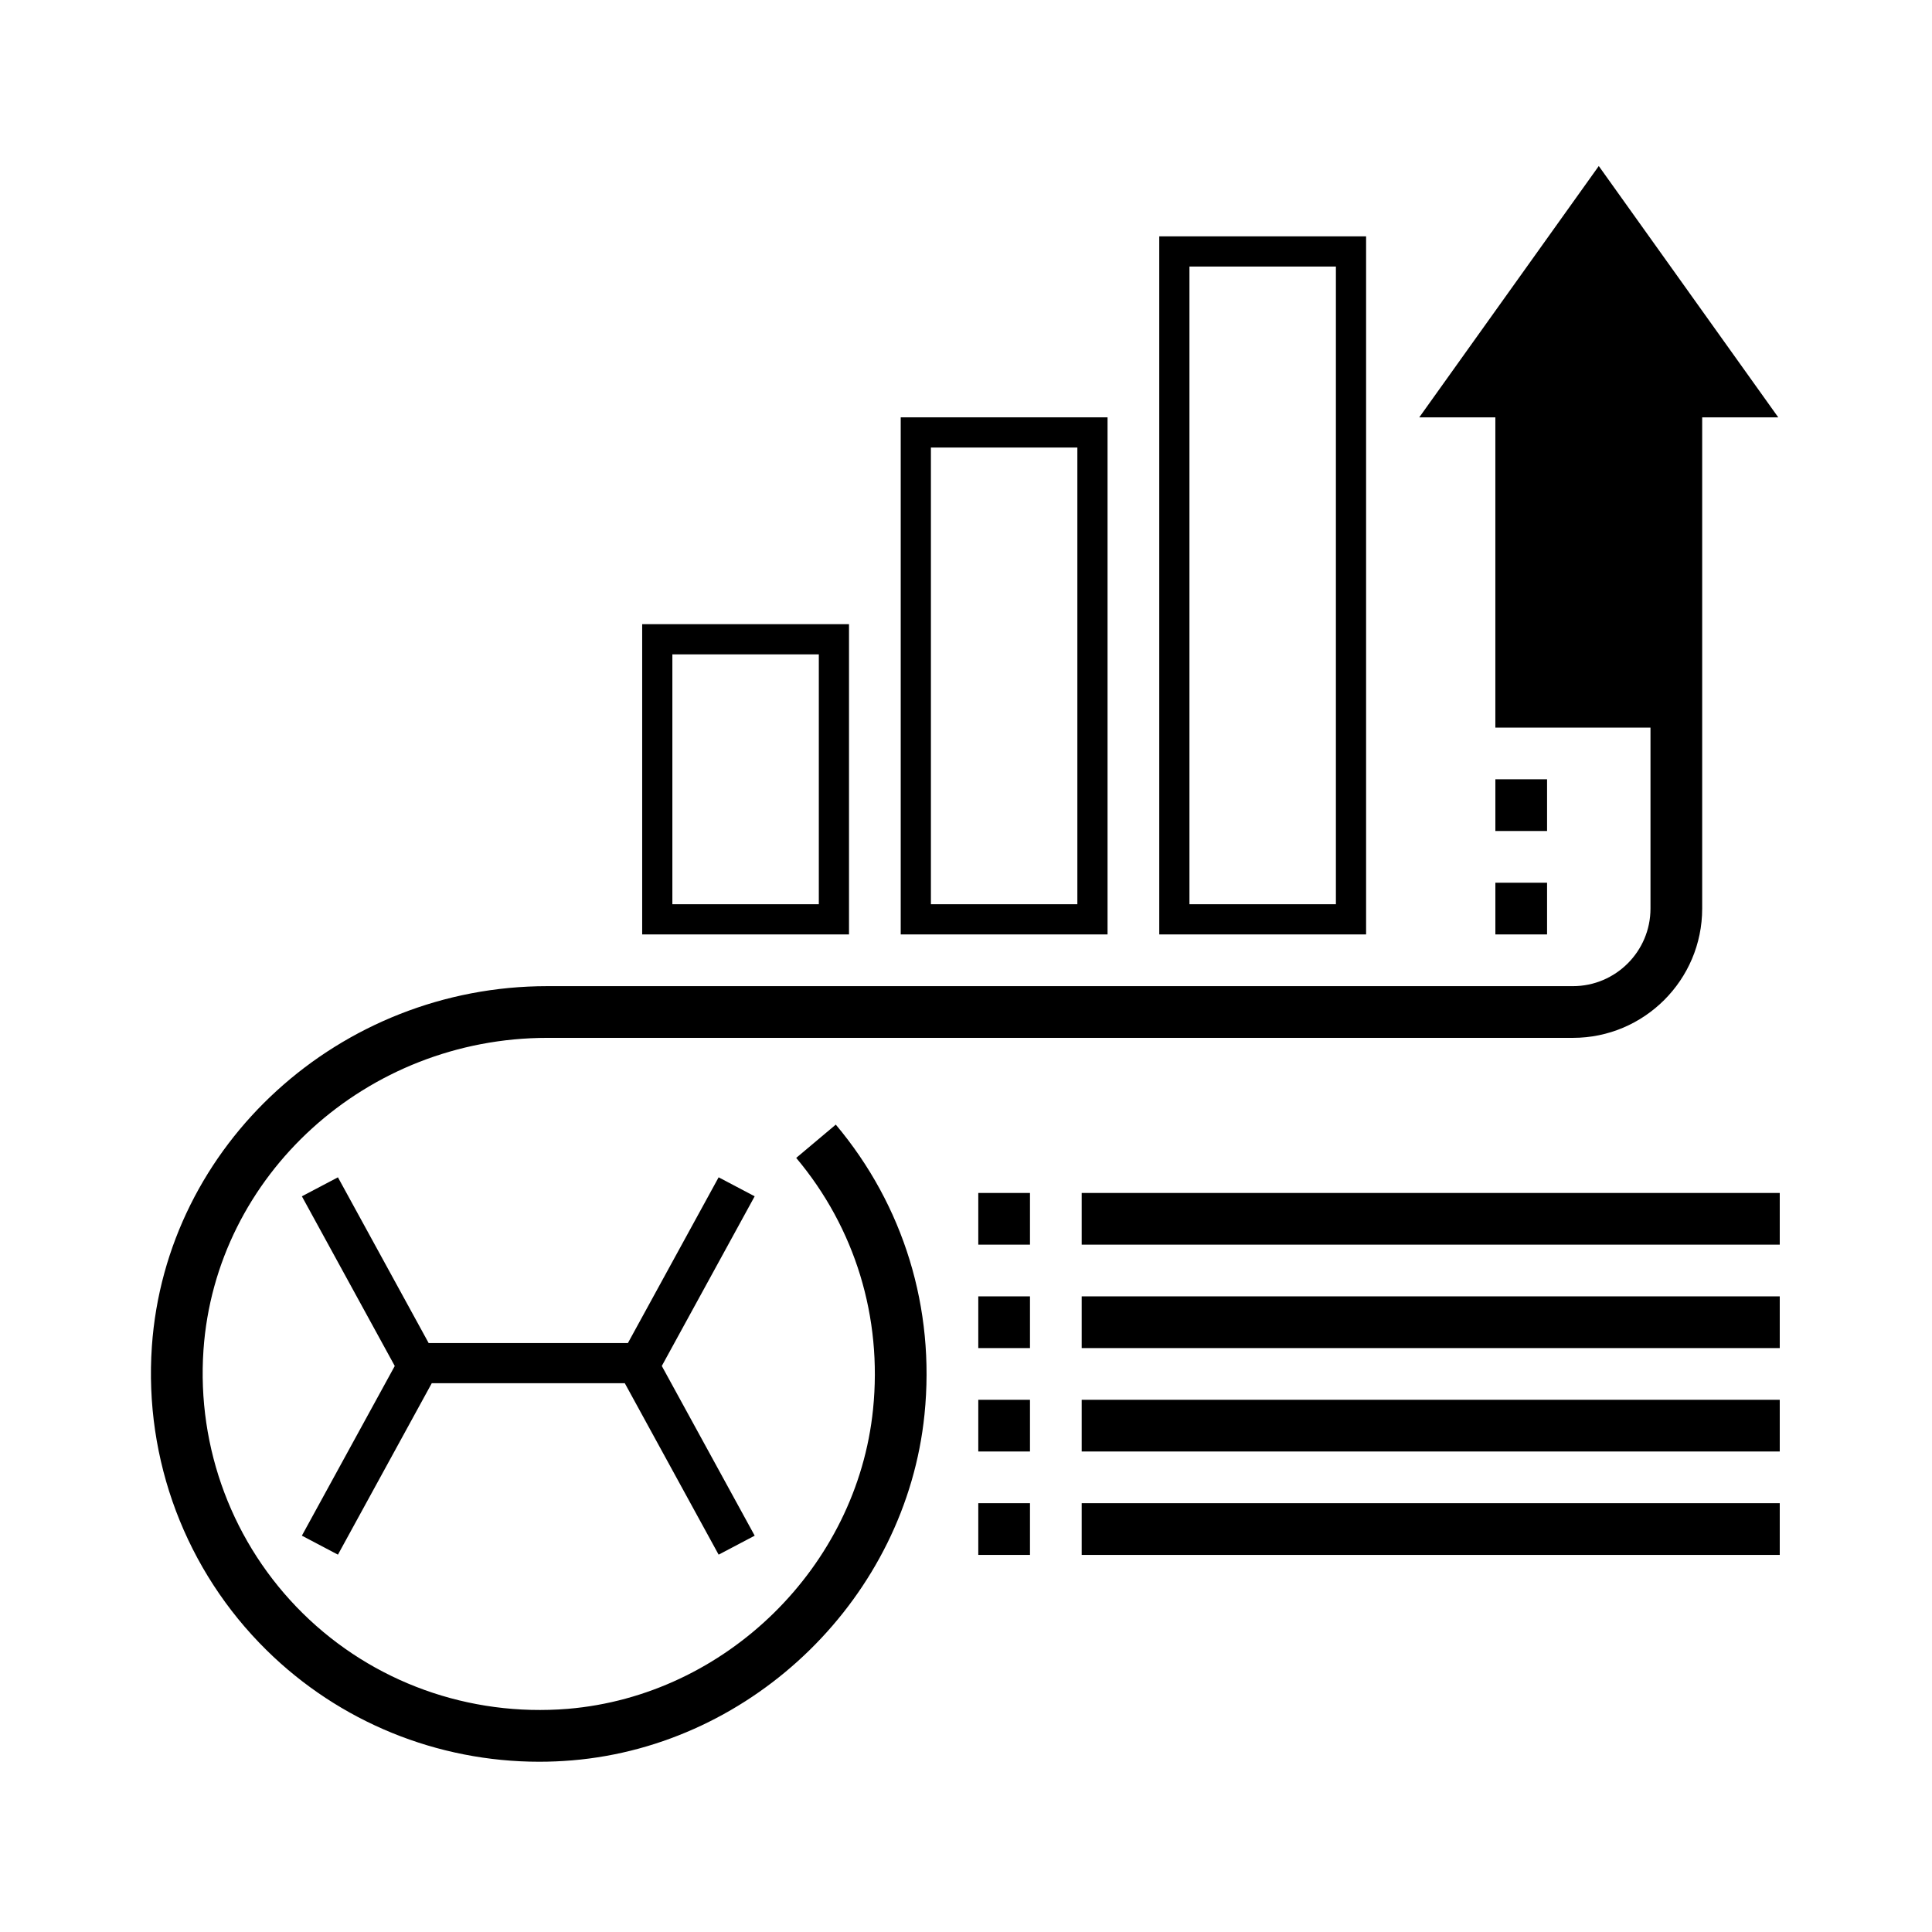 <svg width="128" height="128" viewBox="0 0 128 128" fill="none" xmlns="http://www.w3.org/2000/svg">
<path d="M68.239 79.037H64.814V82.462H68.239V79.037Z" fill="black"/>
<path d="M68.239 85.888H64.814V89.314H68.239V85.888Z" fill="black"/>
<path d="M68.239 92.74H64.814V96.165H68.239V92.74Z" fill="black"/>
<path d="M68.239 99.591H64.814V103.017H68.239V99.591Z" fill="black"/>
<path d="M102.497 51.63H99.072V55.056H102.497V51.63Z" fill="black"/>
<path d="M102.497 58.482H99.072V61.908H102.497V58.482Z" fill="black"/>
<path d="M117.913 79.037H71.665V82.462H117.913V79.037Z" fill="black"/>
<path d="M117.913 85.888H71.665V89.314H117.913V85.888Z" fill="black"/>
<path d="M117.913 92.74H71.665V96.165H117.913V92.74Z" fill="black"/>
<path d="M117.913 99.591H71.665V103.017H117.913V99.591Z" fill="black"/>
<path d="M52.751 76.714C56.653 81.357 58.462 87.272 57.842 93.368C56.782 103.805 48.089 112.337 37.621 113.215C31.085 113.75 24.697 111.456 20.064 106.89C15.429 102.32 13.031 95.958 13.481 89.439C14.286 77.842 24.293 68.761 36.264 68.761H104.21C108.932 68.761 112.774 64.919 112.774 60.196V27.651H117.815L105.923 11L94.03 27.651H99.071V48.206H109.349V60.196C109.349 63.029 107.043 65.335 104.21 65.335H36.264C22.501 65.335 10.992 75.818 10.062 89.202C9.541 96.724 12.309 104.058 17.661 109.329C22.489 114.089 28.976 116.72 35.73 116.72C36.455 116.72 37.181 116.689 37.909 116.628C49.992 115.613 60.026 105.764 61.25 93.716C61.965 86.689 59.877 79.869 55.373 74.509L52.751 76.714Z" fill="black"/>
<path d="M26.154 90.5L20 79.258L22.389 78L28.4 88.982H41.6L47.611 78L49.999 79.258L43.846 90.499L50 101.742L47.611 103L41.394 91.641H28.606L22.389 103L20 101.742L26.154 90.5Z" fill="black"/>
<path d="M43.546 60.908V42.353H55.249V60.908H43.546Z" stroke="black" stroke-width="2"/>
<path d="M60.675 60.908V28.65H72.378V60.908H60.675Z" stroke="black" stroke-width="2"/>
<path d="M77.804 60.908V16.659H89.507V60.908H77.804Z" stroke="black" stroke-width="2"/>
</svg>
